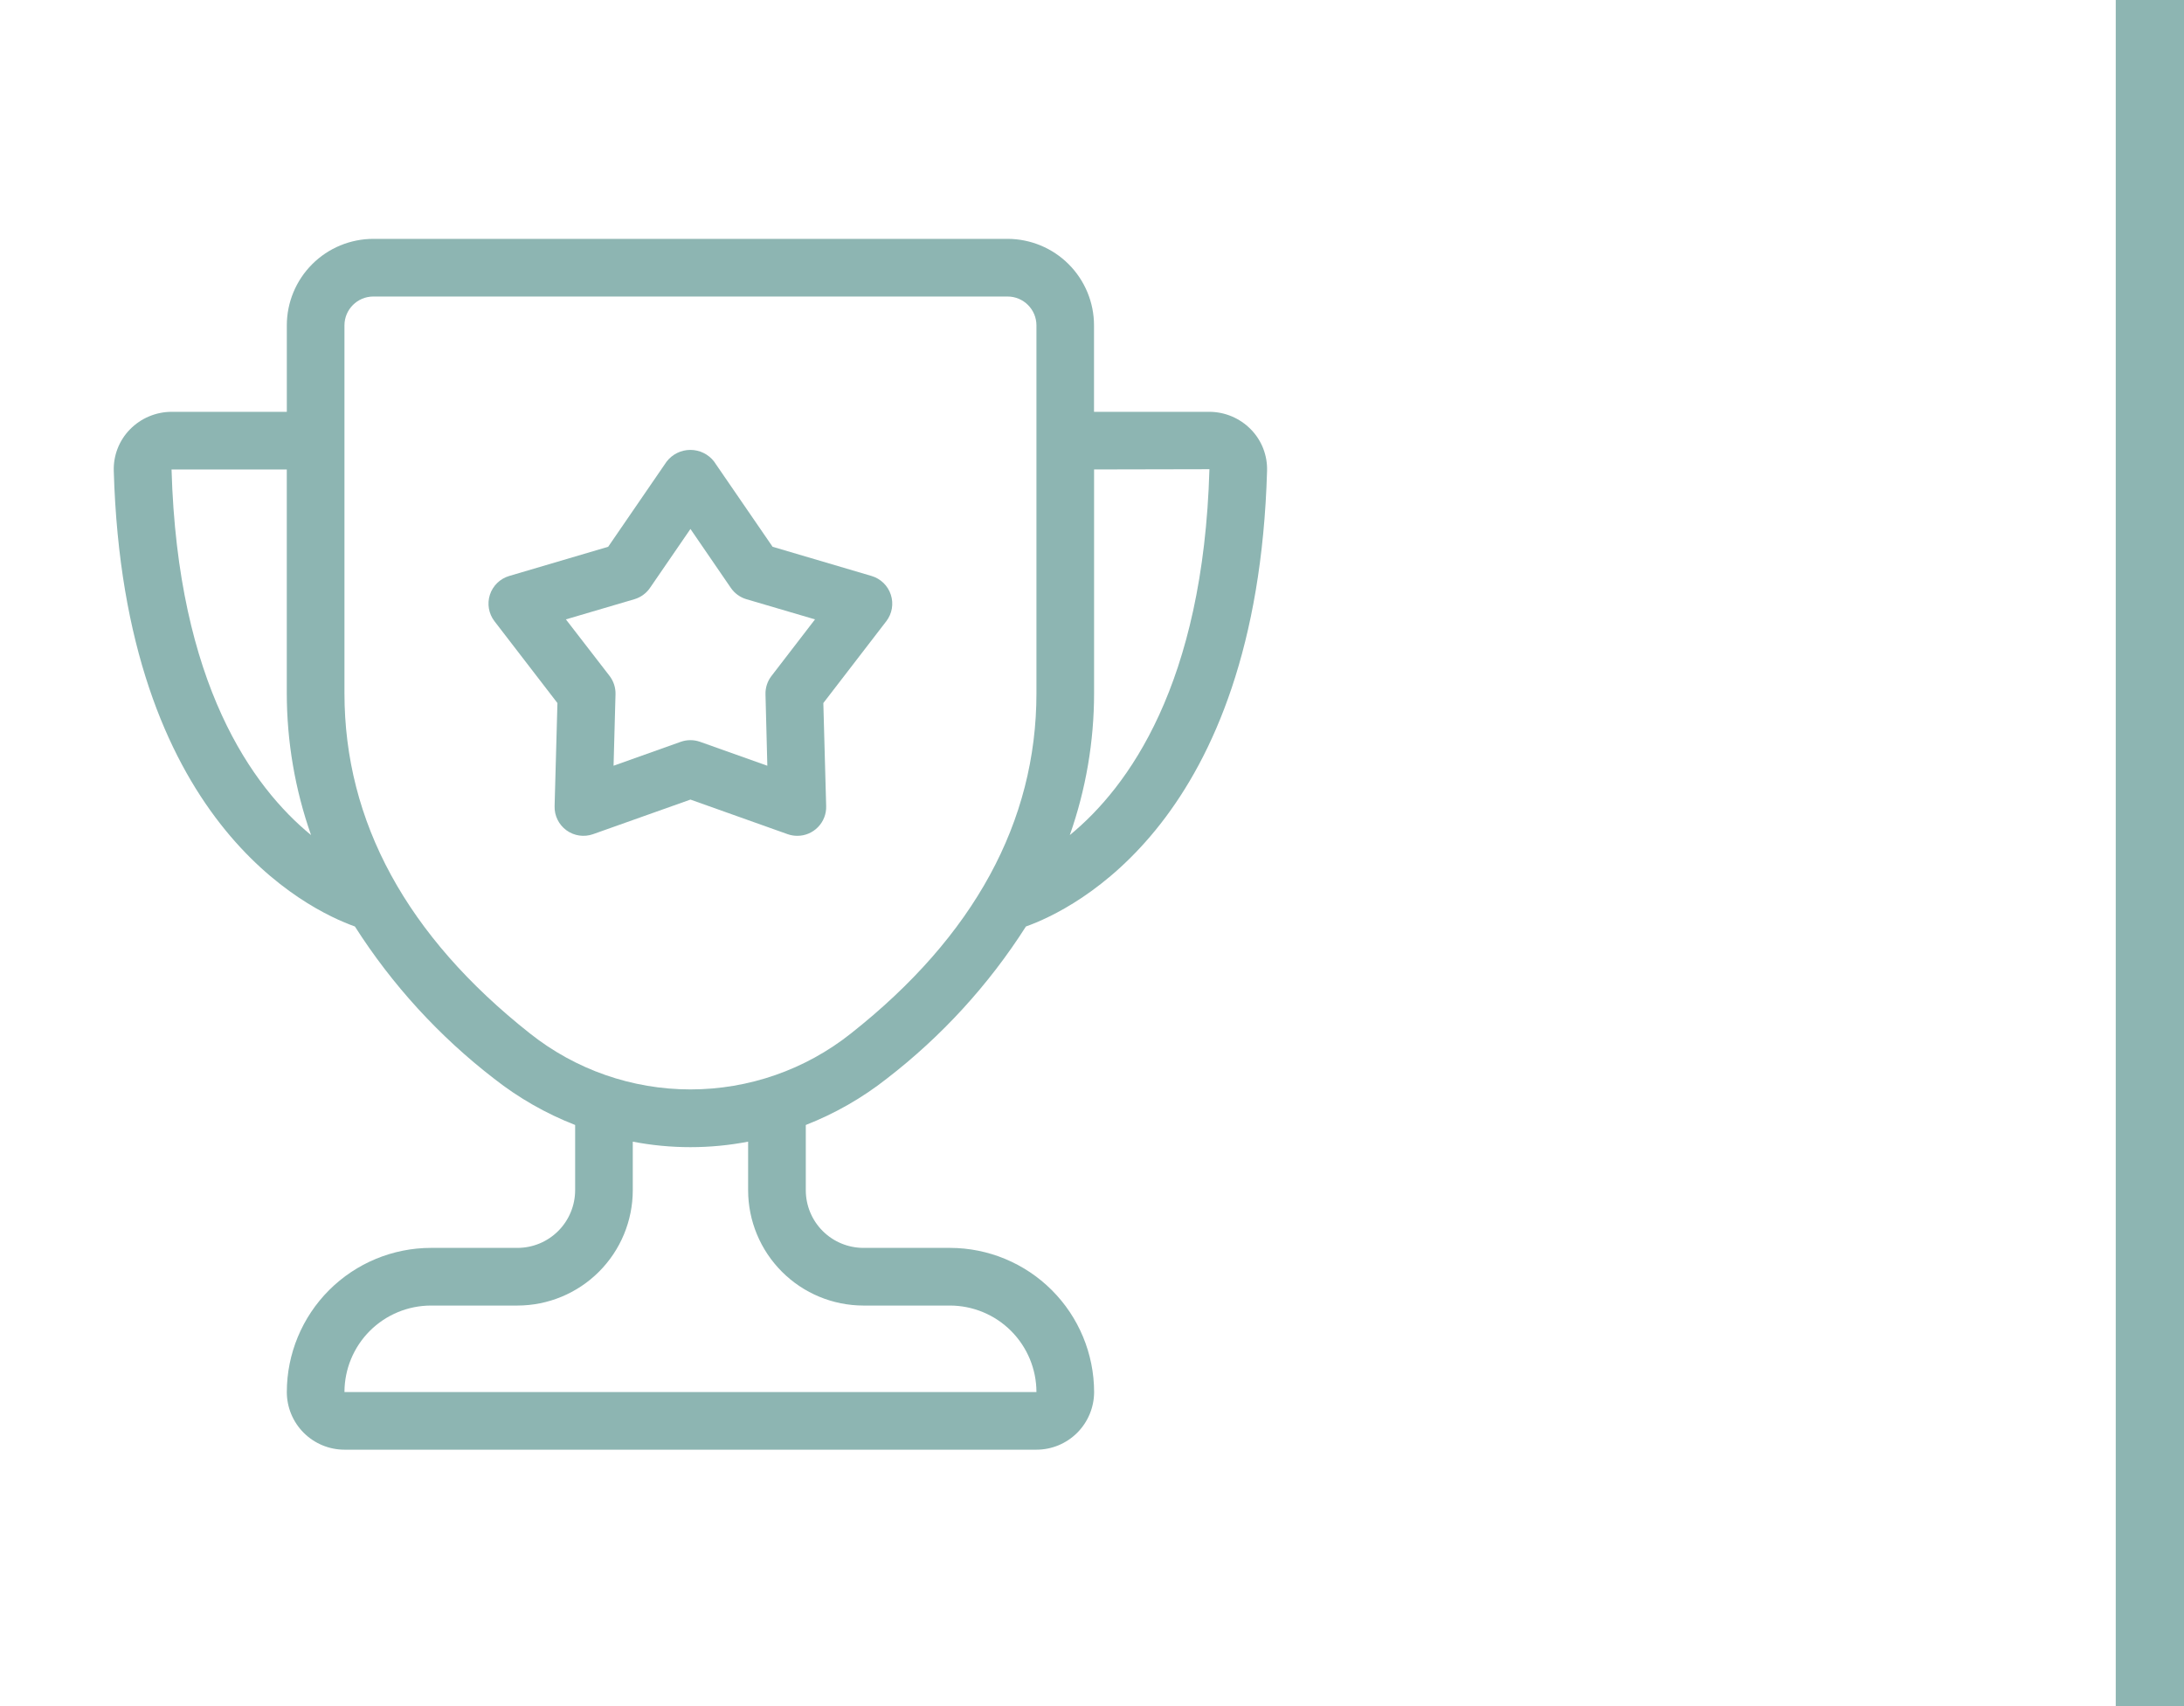 <svg width="64" height="50" viewBox="0 0 64 50" fill="none" xmlns="http://www.w3.org/2000/svg">
<line x1="63" y1="4.37114e-08" x2="63" y2="50" stroke="#8DB5B2" stroke-width="2"/>
<mask id="mask0_5_10" style="mask-type:alpha" maskUnits="userSpaceOnUse" x="0" y="5" width="40" height="40">
<rect y="5" width="40" height="40" fill="#407F77"/>
</mask>
<g mask="url(#mask0_5_10)">
<path d="M25.984 31.613C27.592 30.373 28.973 28.864 30.064 27.152C31.456 26.656 36.834 24.076 37.13 13.8C37.144 13.347 36.973 12.907 36.656 12.584C36.335 12.256 35.897 12.07 35.439 12.069H32.059V9.535C32.059 8.863 31.791 8.218 31.316 7.743C30.841 7.268 30.197 7.001 29.524 7H10.939C10.267 7.001 9.623 7.268 9.148 7.743C8.673 8.218 8.405 8.863 8.405 9.535V12.069H5.025C4.567 12.071 4.129 12.256 3.808 12.584C3.491 12.908 3.32 13.347 3.334 13.801C3.63 24.075 9.008 26.656 10.4 27.152V27.152C11.491 28.864 12.872 30.373 14.48 31.613C15.2 32.179 16 32.636 16.854 32.969V34.881C16.853 35.329 16.675 35.759 16.358 36.076C16.041 36.393 15.612 36.571 15.164 36.571H12.629C11.509 36.572 10.435 37.018 9.643 37.81C8.852 38.602 8.406 39.676 8.405 40.796C8.405 41.243 8.583 41.673 8.9 41.99C9.217 42.307 9.647 42.485 10.095 42.485H30.372C30.82 42.485 31.249 42.307 31.566 41.99C31.883 41.673 32.061 41.243 32.062 40.796C32.06 39.676 31.615 38.602 30.823 37.81C30.031 37.018 28.957 36.572 27.837 36.571H25.302C24.855 36.571 24.425 36.393 24.108 36.076C23.791 35.759 23.613 35.329 23.613 34.881V32.969C24.465 32.636 25.264 32.179 25.984 31.613L25.984 31.613ZM35.441 13.751C35.261 20.055 33.059 23.072 31.35 24.473C31.82 23.137 32.061 21.732 32.061 20.315V13.758L35.441 13.751ZM5.025 13.759H8.404V20.315C8.405 21.731 8.645 23.137 9.115 24.473C7.405 23.071 5.207 20.057 5.027 13.759L5.025 13.759ZM10.094 20.315V9.535C10.095 9.068 10.473 8.691 10.939 8.69H29.527C29.993 8.691 30.371 9.068 30.372 9.535V20.315C30.372 24.082 28.543 27.438 24.936 30.287C23.599 31.349 21.941 31.927 20.233 31.927C18.525 31.927 16.867 31.349 15.53 30.287C11.923 27.437 10.094 24.082 10.094 20.315ZM25.302 38.261H27.837C28.509 38.262 29.153 38.529 29.628 39.004C30.103 39.48 30.371 40.124 30.372 40.796H10.094C10.095 40.124 10.362 39.48 10.837 39.004C11.312 38.529 11.957 38.262 12.629 38.261H15.164C16.06 38.26 16.918 37.904 17.552 37.27C18.186 36.636 18.542 35.778 18.543 34.882V33.458C19.659 33.673 20.806 33.673 21.923 33.458V34.882C21.924 35.778 22.28 36.636 22.914 37.27C23.547 37.904 24.406 38.26 25.302 38.261Z" fill="#8DB5B2"/>
<path d="M23.082 24.447C23.174 24.479 23.269 24.495 23.366 24.495C23.594 24.495 23.812 24.403 23.971 24.239C24.13 24.076 24.217 23.855 24.21 23.627L24.127 20.604L25.972 18.206C26.142 17.985 26.192 17.695 26.105 17.43C26.019 17.165 25.808 16.959 25.541 16.88L22.64 16.024L20.927 13.529H20.928C20.762 13.312 20.504 13.185 20.231 13.185C19.958 13.185 19.7 13.312 19.534 13.529L17.822 16.024L14.921 16.88H14.921C14.654 16.959 14.442 17.165 14.356 17.43C14.27 17.695 14.32 17.985 14.49 18.206L16.335 20.604L16.252 23.627C16.244 23.905 16.374 24.169 16.599 24.333C16.824 24.497 17.116 24.539 17.378 24.447L20.233 23.433L23.082 24.447ZM17.98 22.441L18.037 20.349C18.043 20.154 17.981 19.963 17.862 19.808L16.583 18.152L18.59 17.561C18.776 17.506 18.938 17.389 19.048 17.228L20.233 15.502L21.416 17.228C21.526 17.389 21.688 17.506 21.874 17.561L23.883 18.152L22.607 19.811C22.488 19.965 22.426 20.157 22.432 20.351L22.486 22.441L20.515 21.74C20.331 21.675 20.132 21.675 19.948 21.74L17.98 22.441Z" fill="#8DB5B2"/>
</g>
</svg>
